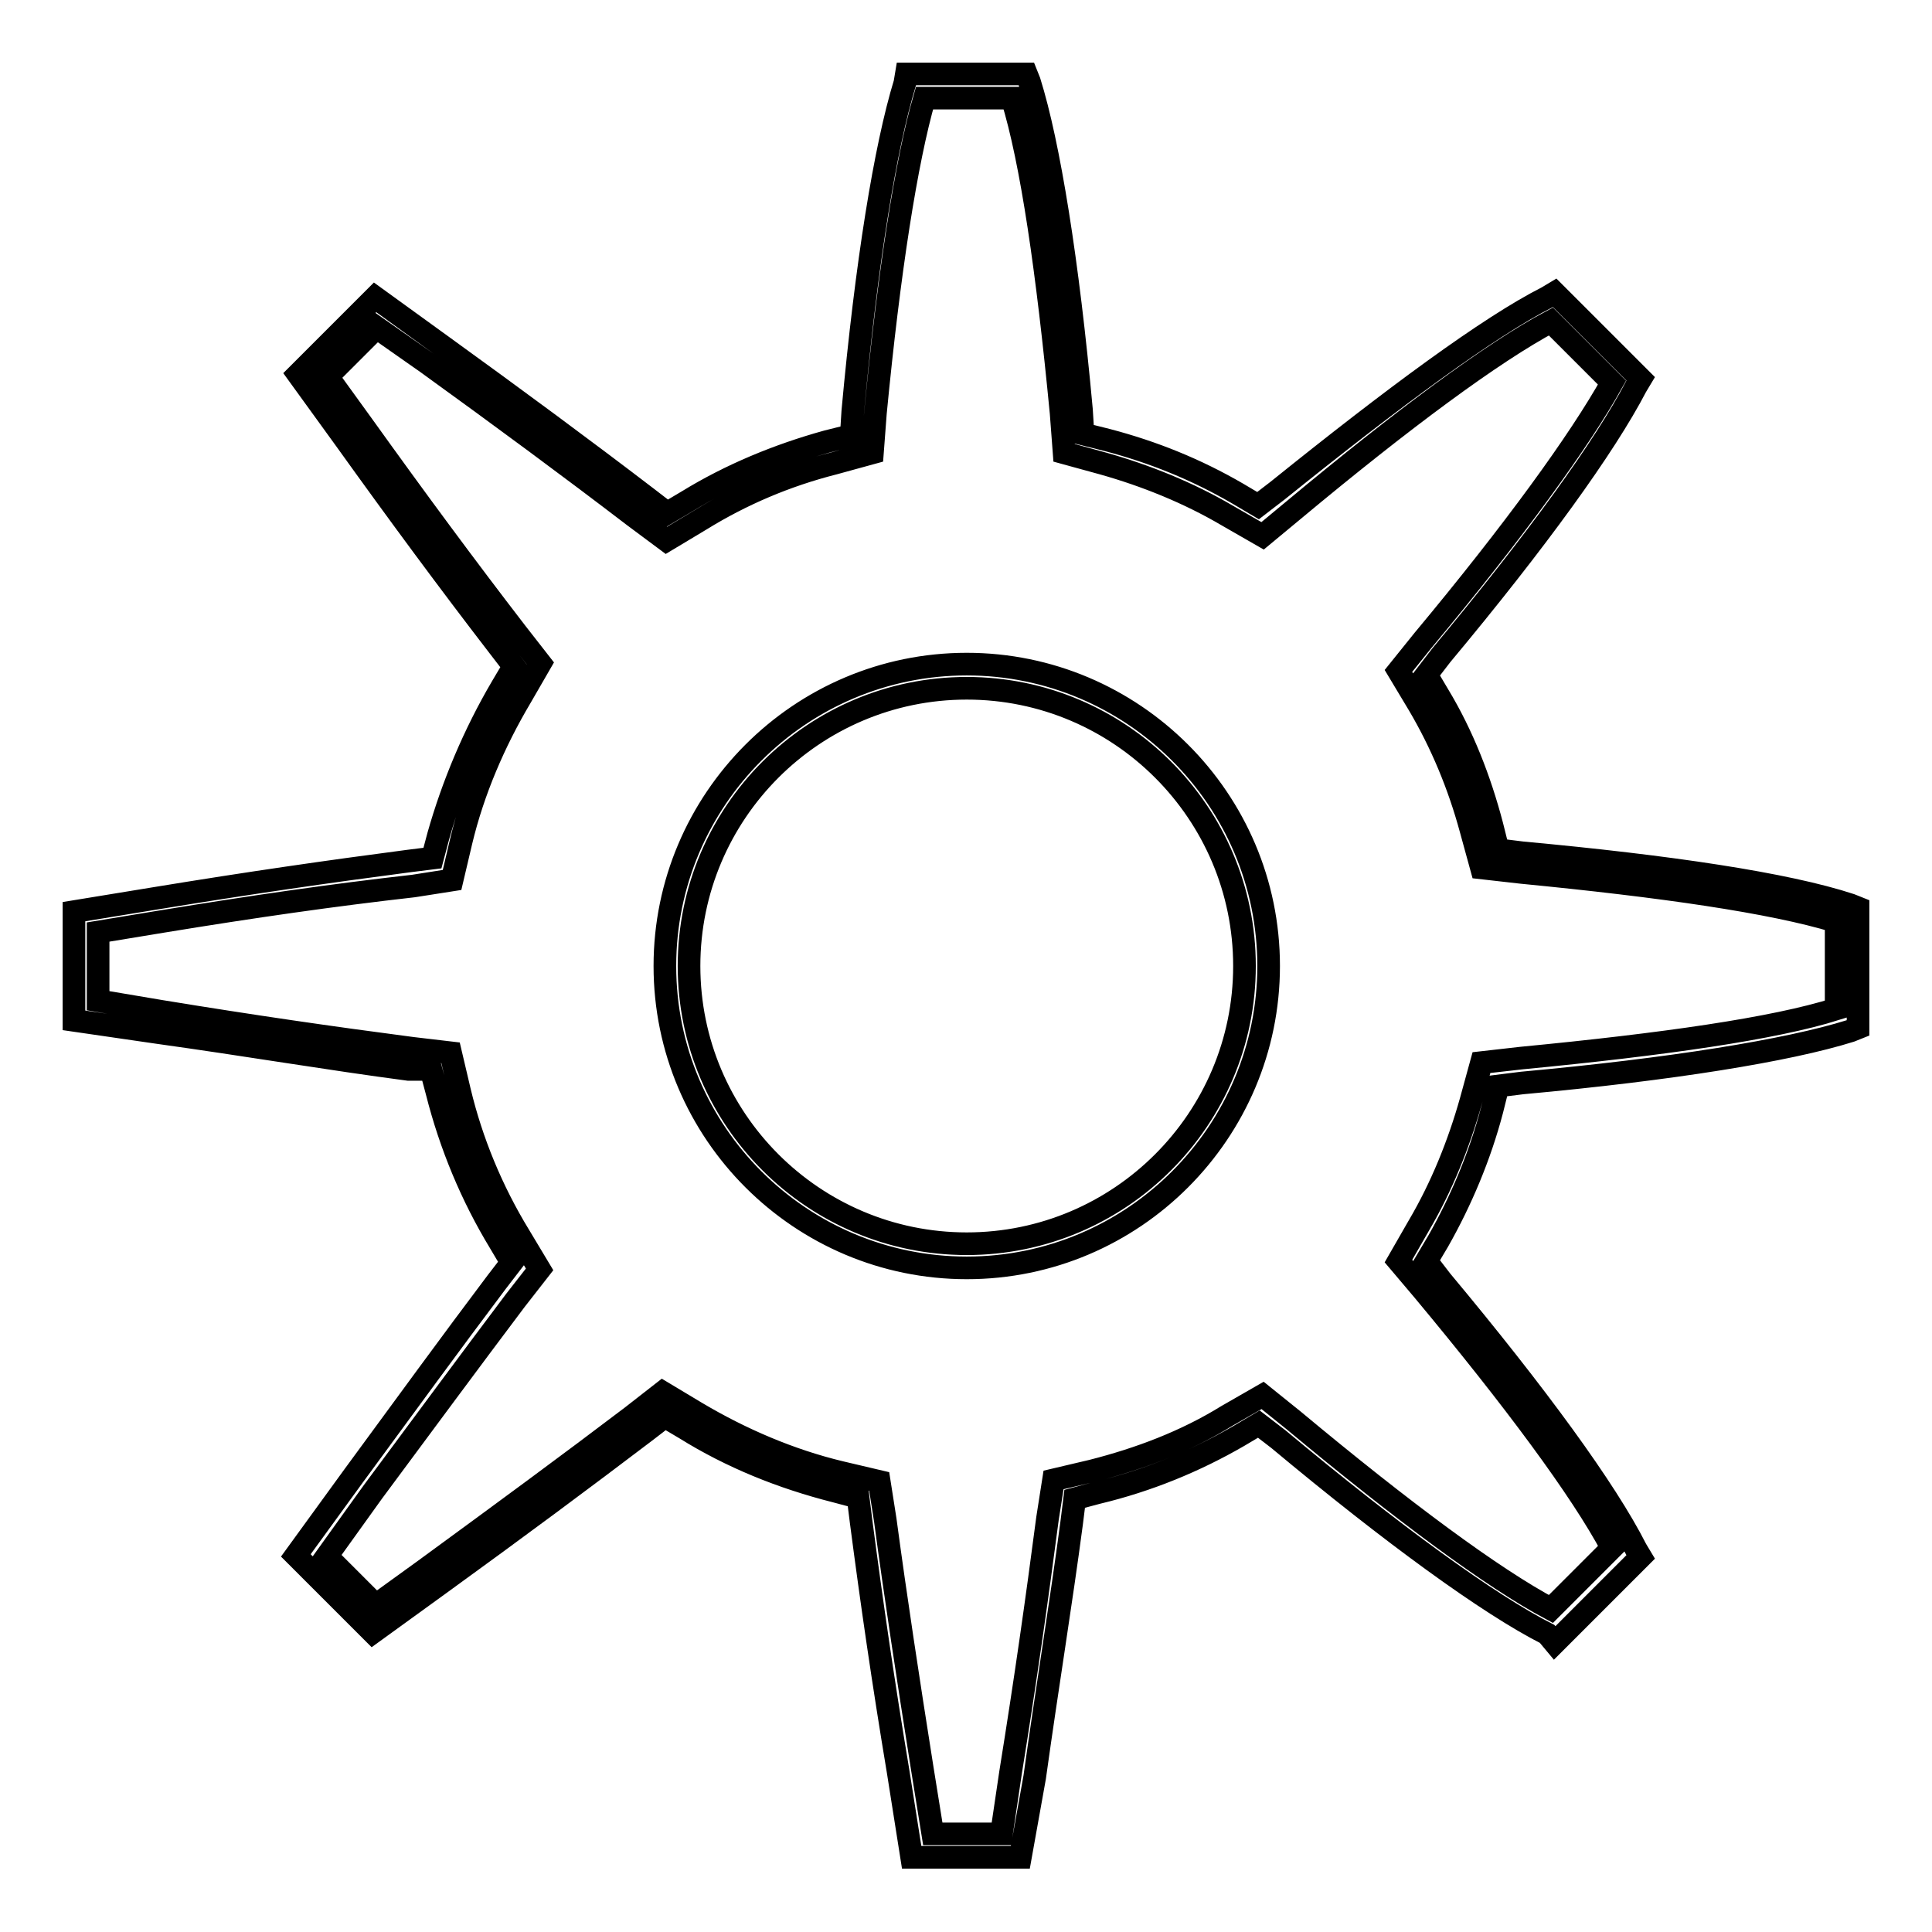 <?xml version="1.0" encoding="utf-8"?>
<!-- Svg Vector Icons : http://www.onlinewebfonts.com/icon -->
<!DOCTYPE svg PUBLIC "-//W3C//DTD SVG 1.1//EN" "http://www.w3.org/Graphics/SVG/1.1/DTD/svg11.dtd">
<svg version="1.1" xmlns="http://www.w3.org/2000/svg" xmlns:xlink="http://www.w3.org/1999/xlink" x="0px" y="0px" viewBox="0 0 256 256" enable-background="new 0 0 256 256" xml:space="preserve">
<g><g><path stroke-width="3" fill-opacity="0" stroke="#000000"  d="M135.2,246.1h-14.4l-1.8-11.4c-2-12-3.5-22.4-4.9-33.1l-0.4-3.2l-3-0.8c-7.1-1.8-13.8-4.5-19.9-8.3l-2.7-1.6l-2.6,2c-8.3,6.3-16.5,12.4-27.4,20.3l-8.7,6.3l-10.2-10.2l7.7-10.6c6.9-9.4,12.8-17.5,18.9-25.6l2-2.6l-1.6-2.7c-3.7-6.1-6.5-12.8-8.3-19.9l-0.8-3h-3c-10.6-1.4-21.1-3.2-33.3-4.9l-11-1.6v-14.4l11-1.8c12.2-2,22.6-3.5,33.3-4.9l3.2-0.4l0.8-3C60,104,62.8,97.3,66.5,91l1.6-2.7l-2-2.6C59.4,77,52.9,68.2,45.8,58.3l-6.3-8.7l10.2-10.2l8.7,6.3C68.5,53,77.3,59.5,85.8,66l2.6,2l2.7-1.6c5.7-3.5,12-6.1,18.5-7.9l3.2-0.8l0.2-3.2c1.8-19.7,4.3-35,6.9-43.5l0.2-1.2h15.9l0.4,1c2.6,8.3,5.1,23.8,6.9,43.5l0.2,3.2l3.2,0.8c6.1,1.6,11.8,3.9,17.3,7.1l2.7,1.6l2.6-2c15.4-12.4,28-21.7,35.7-25.6l1-0.6l11.4,11.4l-0.6,1c-4.1,7.9-13.2,20.5-25.8,35.6l-2,2.6l1.6,2.7c3.2,5.3,5.5,11.2,7.1,17.3l0.8,3.2l3.2,0.4c19.5,1.8,35,4.1,43.5,6.9l1,0.4v15.9l-1,0.4c-8.3,2.6-23.8,5.1-43.5,6.9l-3.2,0.4l-0.8,3.2c-1.6,6.1-4.1,12-7.1,17.3l-1.6,2.7l2,2.6c12.6,15.1,21.8,27.7,25.8,35.6l0.6,1l-11.4,11.4l-1-1.2c-7.7-3.9-20.5-13.2-35.6-25.8l-2.6-2l-2.7,1.6c-5.7,3.3-12,5.9-18.7,7.5l-3,0.8l-0.4,3.2c-1.4,10.6-3.2,21.5-4.9,33.7L135.2,246.1z M123.6,243h9.1l1.2-8.1c2-12.4,3.5-23,4.9-33.7l0.8-5.1l5.1-1.2c6.3-1.6,12.4-3.9,17.9-7.3l4.7-2.7l4.1,3.3c14.4,12,26.4,20.9,34.1,25l8.1-8.1c-4.1-7.7-13-19.7-25-34.1l-3.3-3.9l2.7-4.7c3-5.1,5.3-10.8,6.9-16.5l1.4-5.1l5.3-0.6c18.7-1.8,33.5-3.9,41.7-6.5v-11.6c-8.5-2.6-23.2-4.7-41.7-6.5l-5.3-0.6l-1.4-5.1c-1.6-5.9-3.9-11.4-6.9-16.5l-2.7-4.5l3.3-4.1c12-14.4,20.7-26.4,25-34.1l-8.1-8.1c-7.7,4.1-19.7,13-34.1,25l-4.1,3.4l-4.7-2.7c-5.1-3-10.8-5.3-16.5-6.9l-5.1-1.4l-0.4-5.3c-1.8-18.7-3.9-33.3-6.5-41.7h-11.6c-2.4,8.3-4.7,23-6.5,41.7l-0.4,5.3l-5.1,1.4c-6.3,1.6-12.2,4.1-17.7,7.5l-4.5,2.7L84,68.4c-8.5-6.5-17.3-13-27.4-20.3l-6.7-4.7l-6.5,6.5l4.7,6.5c7.1,9.9,13.6,18.7,20.3,27.4l3.2,4.1L69,92.4c-3.5,5.9-6.3,12.4-7.9,19.1l-1.2,5.1l-5.1,0.8c-10.6,1.2-21.1,2.7-33.3,4.7l-8.5,1.4v9.1l8.3,1.4c12.2,2,22.6,3.5,33.3,4.9l5.1,0.6l1.2,5.1c1.6,6.7,4.3,13.2,7.9,19.1l2.7,4.5l-3.2,4.1c-6.1,8.1-12,16.1-18.9,25.4l-6.1,8.5l6.5,6.5l6.5-4.7c10.8-7.9,19.1-14,27.4-20.3l4.1-3.2l4.5,2.7c5.9,3.5,12.4,6.3,19.1,7.9l5.1,1.2l0.8,5.1c1.4,10.4,3,20.9,4.9,32.9L123.6,243z M128.1,168c-22,0-40-17.9-40-40c0-22,17.9-40,40-40c22,0,40,17.9,40,40C168.1,150,150.2,168,128.1,168z M128.1,91.2c-20.3,0-36.8,16.5-36.8,36.8s16.5,36.8,36.8,36.8c20.3,0,36.8-16.5,36.8-36.8S148.4,91.2,128.1,91.2z"/></g></g>
</svg>